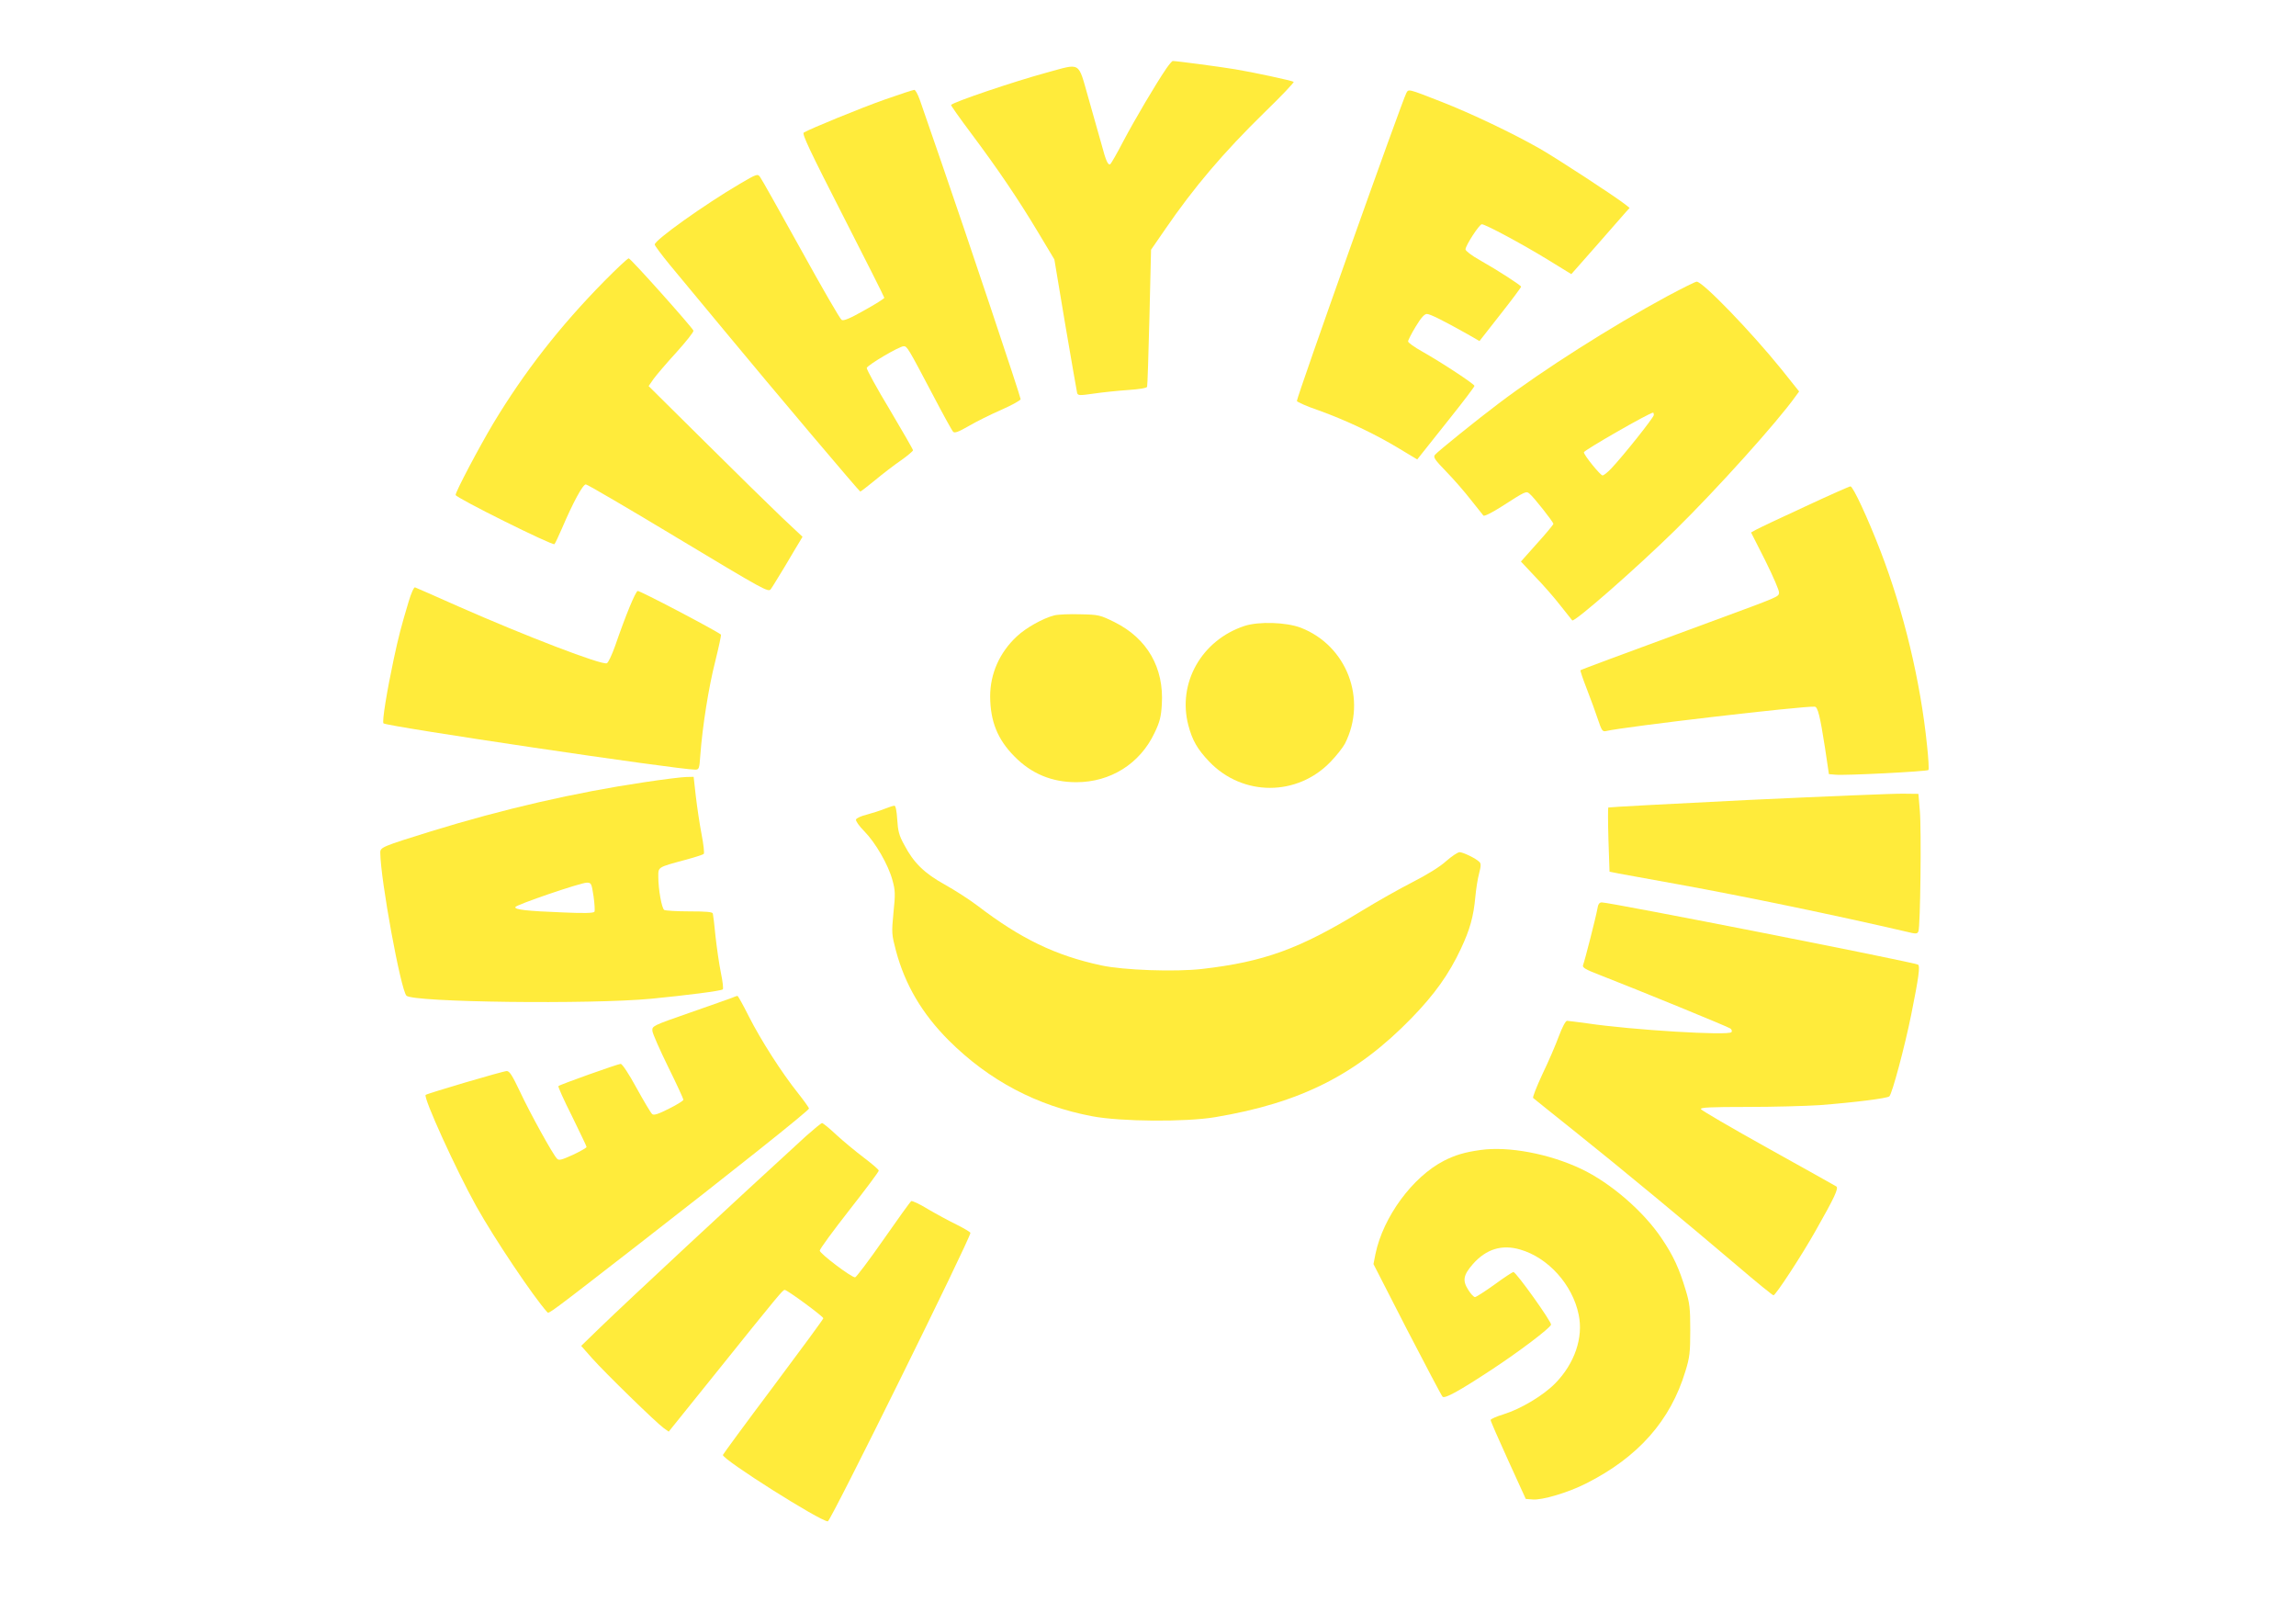 <?xml version="1.0" standalone="no"?>
<!DOCTYPE svg PUBLIC "-//W3C//DTD SVG 20010904//EN"
 "http://www.w3.org/TR/2001/REC-SVG-20010904/DTD/svg10.dtd">
<svg version="1.0" xmlns="http://www.w3.org/2000/svg"
 width="1280pt" height="905pt" viewBox="0 0 1280 905"
 preserveAspectRatio="xMidYMid meet">
<g transform="translate(0,905) scale(0.1,-0.1)"
fill="#ffeb3b" stroke="none">
<path d="M6502 8668 c-60 -88 -176 -285 -239 -404 -35 -68 -69 -126 -73 -129
-13 -8 -25 19 -49 110 -12 44 -45 160 -73 258 -60 209 -38 195 -234 142 -180
-49 -515 -162 -532 -180 -2 -2 48 -73 111 -157 149 -199 263 -367 375 -554
l90 -150 61 -365 c34 -200 64 -371 66 -380 5 -14 14 -14 92 -3 47 7 133 16
191 20 61 4 105 11 107 18 2 6 8 180 13 387 l9 377 78 113 c161 235 325 428
554 652 94 91 167 168 163 171 -11 7 -229 54 -327 70 -77 13 -325 46 -347 46
-4 0 -20 -19 -36 -42z"/>
<path d="M4935 8496 c-134 -47 -417 -163 -454 -185 -11 -7 35 -104 218 -462
127 -248 231 -455 231 -459 0 -4 -50 -36 -112 -70 -81 -46 -116 -60 -126 -53
-9 5 -111 182 -228 394 -117 211 -219 393 -227 403 -13 18 -18 17 -113 -39
-196 -115 -474 -313 -474 -338 0 -6 38 -57 83 -112 46 -55 184 -221 307 -370
283 -342 751 -895 756 -895 3 0 39 28 82 63 42 35 107 85 145 111 37 26 67 52
67 56 0 5 -59 107 -130 227 -72 119 -129 224 -128 232 4 16 181 121 206 121
19 0 23 -6 162 -270 56 -107 107 -200 114 -207 8 -8 29 -1 86 32 41 24 123 65
183 91 59 26 107 53 107 59 0 14 -306 928 -440 1315 -56 162 -111 321 -122
353 -11 31 -25 57 -31 56 -7 0 -79 -24 -162 -53z"/>
<path d="M7840 8531 c-26 -50 -610 -1692 -610 -1716 0 -5 55 -30 123 -53 152
-55 311 -130 445 -211 l103 -62 22 28 c12 15 84 106 159 200 76 95 138 177
138 182 0 10 -179 128 -292 192 -43 24 -78 49 -78 56 0 7 19 44 42 82 31 51
49 71 63 71 19 -1 86 -34 227 -113 l66 -38 116 148 c64 81 116 151 116 155 0
7 -126 89 -232 149 -43 24 -78 51 -78 59 0 21 77 140 91 140 20 0 225 -110
362 -194 l137 -84 142 161 c78 89 151 172 162 185 l21 23 -25 20 c-62 48 -376
253 -475 310 -149 85 -381 196 -550 262 -187 73 -182 72 -195 48z"/>
<path d="M3369 7483 c-249 -253 -446 -506 -619 -793 -82 -138 -210 -380 -210
-399 0 -15 541 -284 551 -274 4 4 23 44 42 88 61 143 116 245 133 245 8 0 241
-136 516 -302 476 -286 502 -301 515 -282 8 10 43 69 80 129 36 61 72 122 81
136 l16 27 -115 108 c-62 59 -255 248 -428 420 l-315 312 27 39 c15 21 72 88
127 148 55 61 98 115 96 122 -9 21 -350 403 -361 403 -6 0 -67 -57 -136 -127z"/>
<path d="M9295 7399 c-314 -170 -690 -409 -939 -597 -126 -95 -339 -267 -356
-287 -11 -13 -2 -27 62 -93 41 -42 103 -113 137 -157 35 -44 67 -84 71 -89 5
-5 49 17 102 51 134 86 136 87 155 71 23 -18 133 -158 133 -168 0 -4 -41 -54
-91 -109 l-90 -101 78 -83 c44 -45 108 -118 142 -162 35 -44 65 -81 66 -83 11
-13 359 292 574 503 232 228 568 601 672 747 l19 26 -99 124 c-168 208 -438
488 -472 488 -8 0 -81 -37 -164 -81z m-75 -662 c0 -14 -174 -232 -238 -299
-20 -21 -41 -38 -48 -38 -12 0 -104 113 -104 129 0 11 366 221 386 221 2 0 4
-6 4 -13z"/>
<path d="M10060 6225 c-135 -62 -257 -120 -271 -128 l-27 -15 80 -158 c43 -87
78 -167 76 -178 -3 -23 4 -20 -368 -157 -546 -201 -735 -271 -739 -275 -2 -2
14 -50 36 -106 22 -57 50 -133 62 -170 20 -60 25 -67 44 -63 106 25 1103 141
1164 136 17 -1 30 -54 57 -228 l22 -148 35 -3 c51 -6 513 18 520 26 3 4 0 66
-8 137 -36 356 -130 748 -260 1085 -71 184 -153 360 -167 359 -6 0 -121 -51
-256 -114z"/>
<path d="M2277 5693 c-42 -141 -55 -191 -82 -317 -38 -178 -66 -349 -57 -358
17 -17 1641 -258 1738 -258 21 0 23 6 28 78 12 164 47 383 83 524 20 81 35
149 32 151 -36 27 -455 247 -464 243 -13 -5 -66 -133 -126 -307 -18 -50 -38
-93 -46 -96 -29 -11 -449 150 -828 317 -126 56 -235 104 -241 106 -6 3 -22
-32 -37 -83z"/>
<path d="M5878 5620 c-63 -16 -158 -69 -209 -117 -97 -90 -149 -209 -149 -335
1 -139 41 -239 135 -334 95 -97 209 -144 345 -144 191 0 355 103 436 274 30
62 37 91 41 159 13 205 -81 368 -263 459 -81 40 -89 42 -192 44 -59 2 -124 -1
-144 -6z"/>
<path d="M6938 5561 c-239 -79 -375 -318 -313 -554 22 -84 51 -134 117 -203
186 -194 490 -194 676 0 33 34 68 79 80 101 125 247 11 546 -246 646 -81 31
-234 36 -314 10z"/>
<path d="M3593 4690 c-386 -57 -789 -150 -1191 -274 -271 -84 -282 -89 -282
-118 1 -149 114 -766 146 -798 37 -37 1027 -49 1364 -17 195 19 386 43 399 52
5 2 0 44 -10 92 -10 49 -23 140 -30 203 -6 63 -13 121 -15 128 -2 9 -38 12
-131 12 -70 0 -133 4 -140 8 -14 9 -33 115 -33 185 0 55 -5 52 150 94 52 14
99 29 103 33 5 4 -1 54 -12 111 -11 57 -25 152 -32 212 l-12 107 -41 -1 c-22
0 -127 -13 -233 -29z m-284 -636 c6 -42 8 -80 5 -86 -5 -8 -60 -9 -173 -4
-208 8 -273 16 -268 30 4 13 361 135 398 136 25 0 27 -3 38 -76z"/>
<path d="M9747 4591 c-427 -21 -779 -40 -781 -42 -2 -2 -2 -84 1 -181 l6 -177
51 -10 c28 -5 179 -33 336 -61 369 -67 880 -173 1267 -263 56 -14 62 -13 68 2
11 25 17 565 8 671 l-8 95 -85 1 c-47 1 -435 -15 -863 -35z"/>
<path d="M4930 4541 c-25 -10 -69 -24 -99 -32 -29 -7 -56 -19 -59 -27 -2 -8
17 -36 46 -65 63 -64 134 -187 157 -272 16 -57 17 -78 6 -182 -11 -114 -10
-121 14 -213 51 -190 146 -351 295 -500 224 -223 491 -364 799 -422 158 -30
519 -33 686 -5 477 80 788 237 1095 553 128 132 208 244 274 385 51 108 71
181 81 291 4 43 13 101 21 130 11 42 11 55 1 64 -20 20 -91 54 -110 54 -10 0
-44 -23 -75 -50 -35 -32 -107 -76 -187 -117 -71 -36 -200 -109 -285 -161 -345
-211 -542 -283 -889 -323 -149 -17 -438 -7 -562 20 -255 55 -448 148 -690 333
-46 35 -129 88 -183 118 -112 62 -173 121 -225 221 -29 52 -35 77 -39 141 -3
49 -9 78 -16 77 -6 0 -31 -8 -56 -18z"/>
<path d="M8905 3983 c-7 -41 -70 -288 -80 -314 -4 -12 16 -24 92 -53 223 -87
719 -290 730 -299 7 -5 10 -14 6 -20 -13 -21 -558 12 -805 49 -54 7 -104 14
-112 14 -8 0 -27 -36 -46 -87 -18 -49 -59 -144 -92 -212 -32 -69 -55 -128 -51
-131 5 -4 111 -90 238 -191 259 -207 616 -503 902 -746 105 -90 195 -163 200
-163 12 0 158 223 235 360 105 185 130 238 115 247 -6 4 -178 100 -381 213
-203 113 -371 211 -374 218 -3 9 53 12 260 12 145 0 326 5 403 10 193 15 377
38 388 49 16 16 86 278 122 456 42 208 50 271 38 278 -22 14 -1716 347 -1763
347 -14 0 -21 -10 -25 -37z"/>
<path d="M4080 3488 c-14 -5 -119 -43 -235 -83 -207 -72 -210 -74 -208 -101 1
-15 41 -105 88 -201 47 -95 85 -178 85 -183 0 -5 -36 -28 -81 -50 -59 -30 -84
-38 -93 -30 -7 5 -46 71 -87 145 -44 81 -80 135 -89 135 -17 -1 -338 -115
-347 -124 -3 -3 31 -79 76 -168 44 -90 81 -167 81 -171 0 -5 -34 -24 -76 -44
-64 -29 -79 -33 -89 -21 -23 23 -151 255 -206 373 -43 90 -58 115 -74 115 -20
0 -443 -125 -452 -133 -14 -15 169 -417 283 -622 100 -179 318 -504 395 -589
9 -10 5 -13 509 378 514 399 950 746 950 757 0 5 -28 44 -62 87 -91 114 -206
294 -273 426 -32 64 -61 116 -64 115 -3 0 -17 -5 -31 -11z"/>
<path d="M4494 2718 c-400 -366 -978 -903 -1152 -1071 l-102 -99 60 -68 c72
-81 358 -360 400 -390 l28 -20 243 302 c382 476 393 488 404 488 14 0 215
-148 215 -158 0 -5 -126 -176 -280 -382 -154 -205 -280 -377 -280 -380 0 -27
543 -370 585 -370 16 0 795 1577 795 1608 0 4 -35 25 -77 46 -43 21 -115 60
-161 87 -45 28 -87 47 -92 44 -5 -3 -75 -100 -155 -215 -81 -116 -152 -210
-158 -210 -23 1 -197 133 -197 149 0 9 75 111 165 226 91 116 165 215 164 220
0 6 -38 38 -84 73 -45 34 -115 92 -153 127 -38 36 -74 65 -79 65 -5 0 -45 -33
-89 -72z"/>
<path d="M8254 2640 c-87 -12 -141 -28 -204 -60 -175 -90 -339 -313 -382 -520
l-11 -56 187 -365 c104 -200 192 -368 198 -374 12 -13 92 31 273 150 155 102
323 229 332 251 5 14 -194 293 -210 294 -4 0 -52 -31 -105 -70 -53 -38 -103
-70 -109 -70 -7 0 -24 18 -38 41 -33 52 -27 82 27 144 74 83 161 110 263 80
156 -45 292 -196 326 -363 27 -128 -23 -273 -131 -383 -67 -68 -191 -142 -287
-172 -40 -12 -73 -27 -73 -32 0 -6 44 -107 98 -225 l98 -215 38 -3 c53 -5 200
39 298 89 290 146 471 350 554 626 24 77 27 105 27 228 0 122 -3 151 -26 226
-36 119 -68 189 -132 284 -101 152 -286 312 -451 390 -178 84 -404 127 -560
105z"/>
</g>
</svg>
